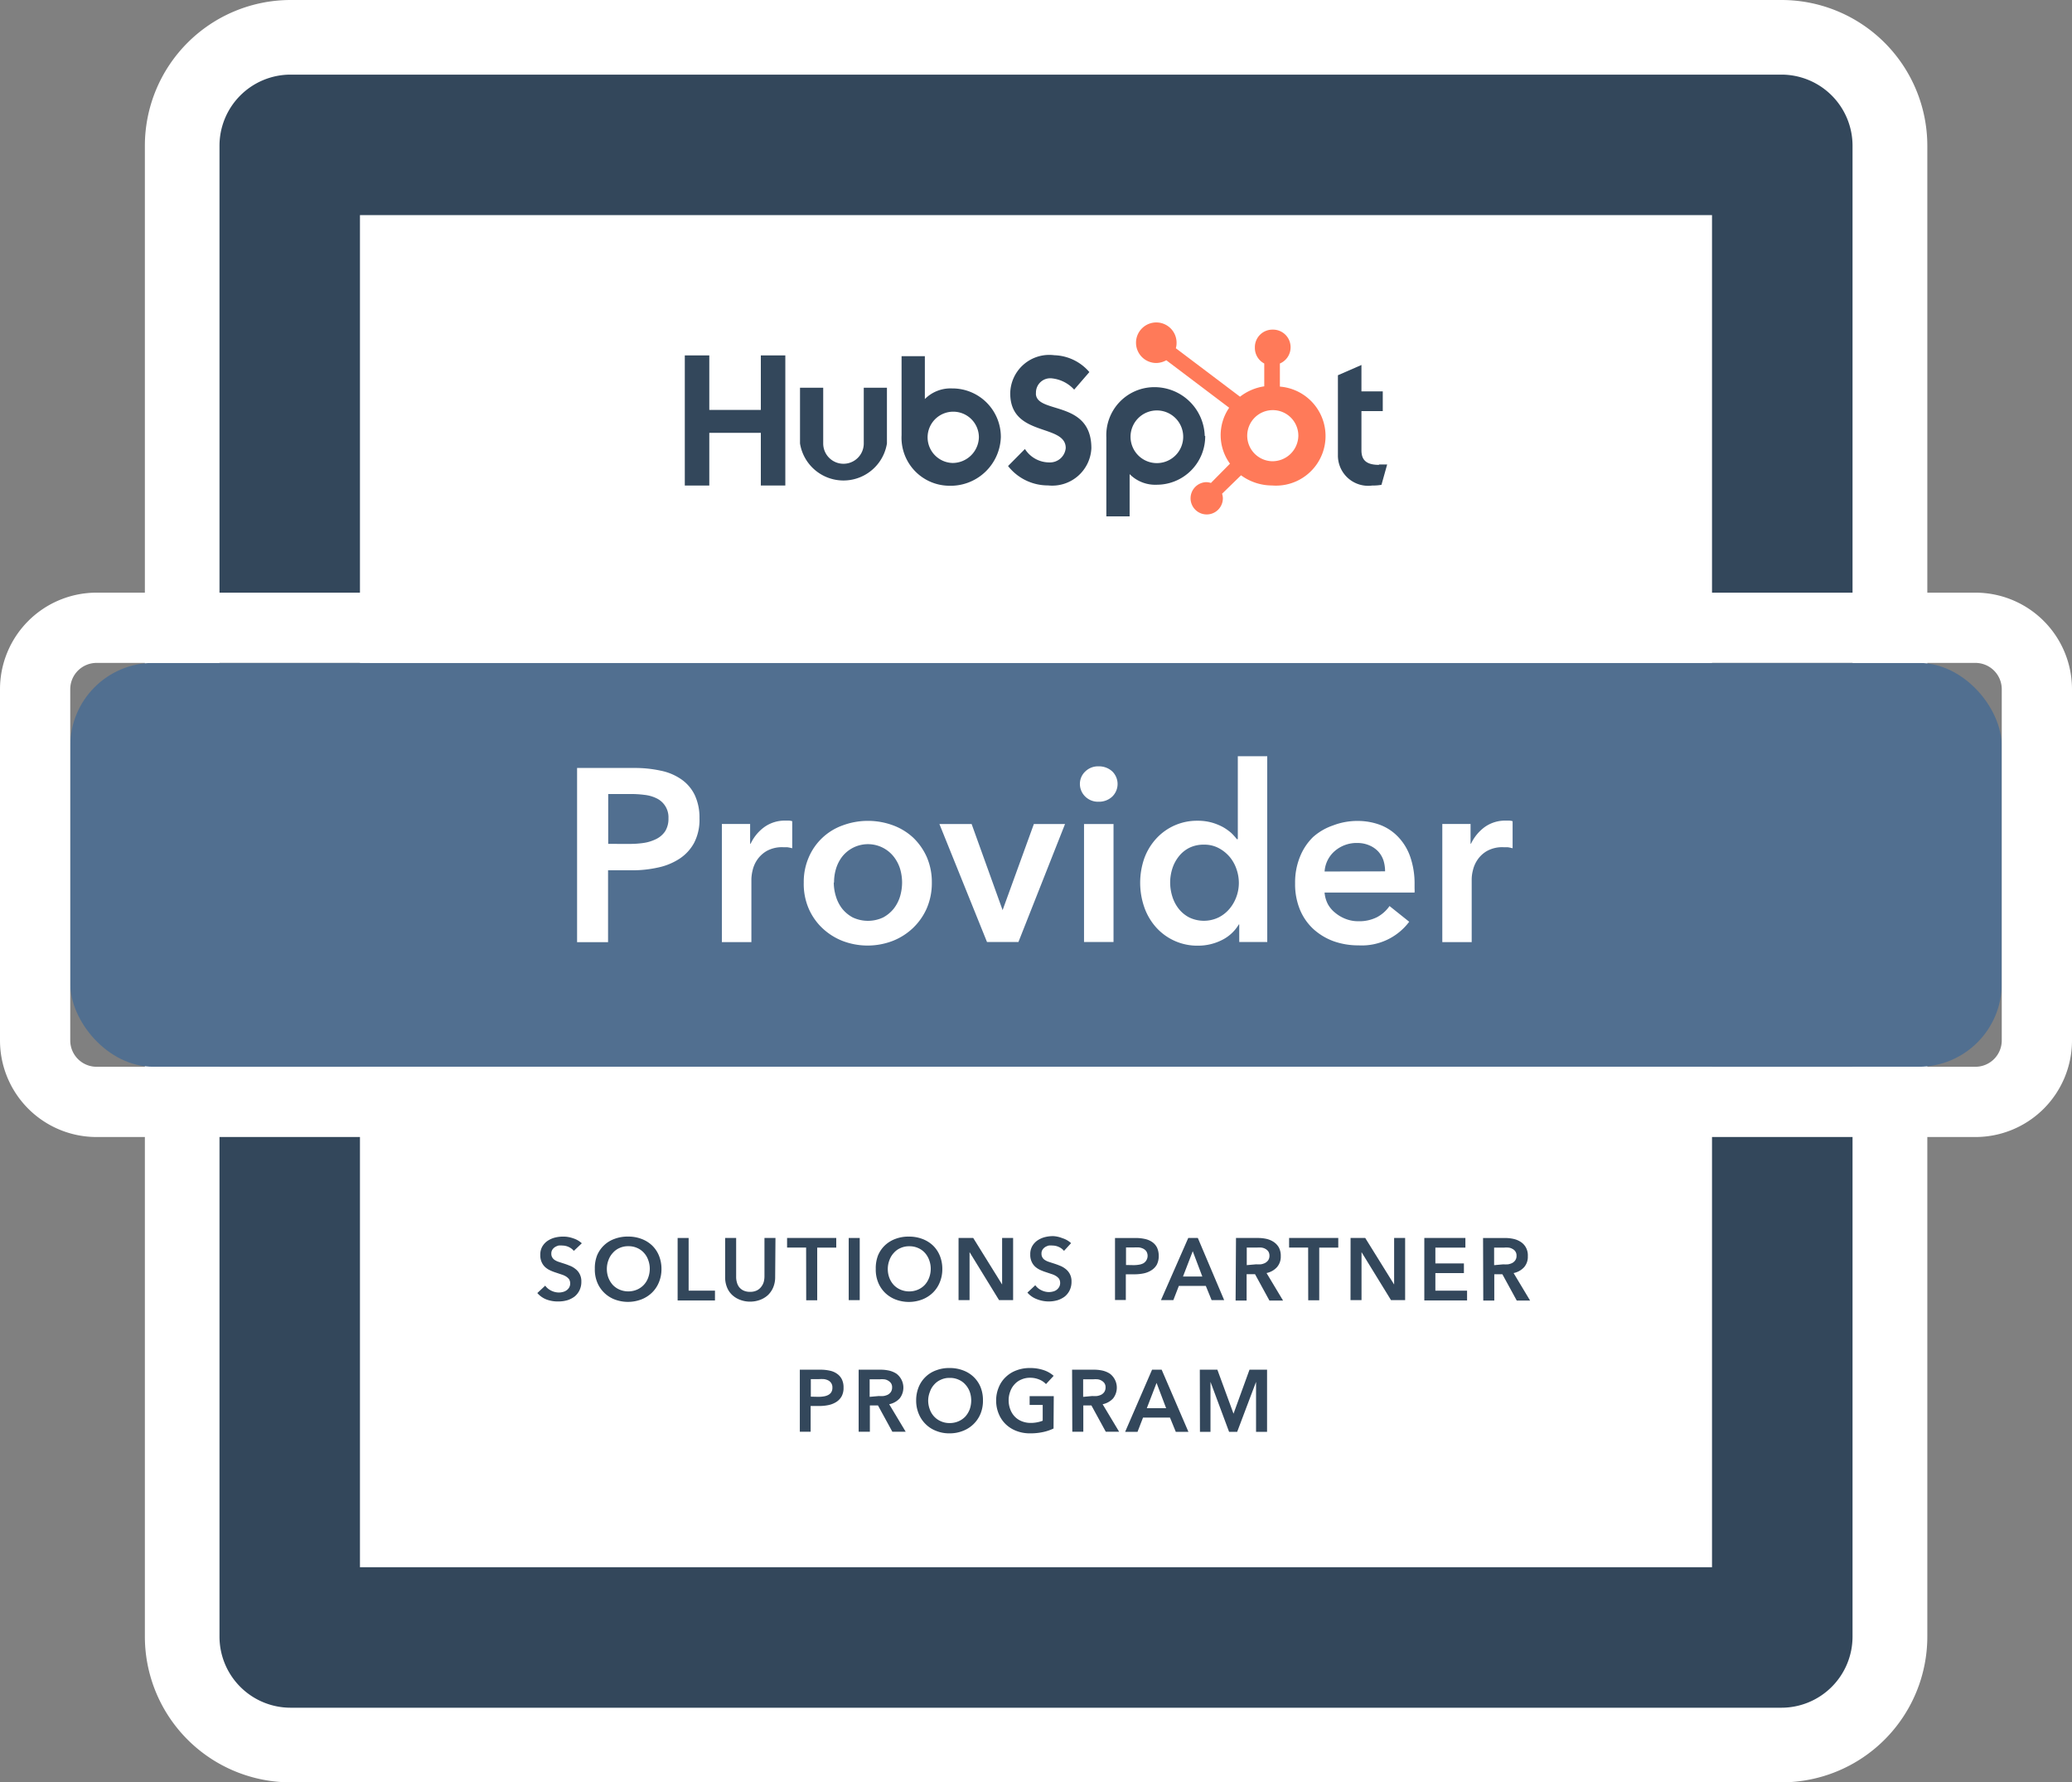 <svg xmlns="http://www.w3.org/2000/svg" width="75.303" height="64.773" viewBox="0 0 75.303 64.773">
  <rect x="0" y="0" width="75.303" height="64.773" fill="#808080" stroke="none"/>
  <g id="Layer_2" data-name="Layer 2" transform="translate(27)">
    <g id="Layer_1" data-name="Layer 1" transform="translate(-27)">
      <rect id="Rectangle_70" data-name="Rectangle 70" width="54.243" height="54.243" rx="0.1" transform="translate(64.773 59.508) rotate(180)" fill="#fff"/>
      <path id="Path_1877" data-name="Path 1877" d="M75.976,64.773H21.8a5.3,5.3,0,0,1-5.3-5.3V5.3A5.3,5.3,0,0,1,21.8,0h54.18a5.3,5.3,0,0,1,5.3,5.3v54.18A5.3,5.3,0,0,1,75.976,64.773ZM27.03,54.243H70.743V10.53H27.03Z" transform="translate(-11.235)" fill="#fff"/>
      <rect id="Rectangle_71" data-name="Rectangle 71" width="54.243" height="54.243" rx="0.1" transform="translate(64.773 59.508) rotate(180)" fill="#fff"/>
      <path id="Path_1878" data-name="Path 1878" d="M81.764,67.849H27.585A2.585,2.585,0,0,1,25,65.264V11.085A2.585,2.585,0,0,1,27.585,8.5h54.18a2.585,2.585,0,0,1,2.585,2.585v54.18A2.585,2.585,0,0,1,81.764,67.849ZM30.105,62.743H79.243V13.605H30.105Z" transform="translate(-17.023 -5.788)" fill="#33475b"/>
      <rect id="Rectangle_72" data-name="Rectangle 72" width="70.197" height="14.678" rx="3.02" transform="translate(2.553 24.09)" fill="#516f90"/>
      <path id="Path_1879" data-name="Path 1879" d="M71.793,70.053a.957.957,0,0,1,.957.957V83.773a.957.957,0,0,1-.957.957H3.51a.957.957,0,0,1-.957-.957V71.01a.957.957,0,0,1,.957-.957H71.793m0-2.553H3.51A3.51,3.51,0,0,0,0,71.01V83.773a3.51,3.51,0,0,0,3.51,3.51H71.793a3.51,3.51,0,0,0,3.51-3.51V71.01A3.51,3.51,0,0,0,71.793,67.5Z" transform="translate(0 -45.962)" fill="#fff"/>
      <path id="Path_1880" data-name="Path 1880" d="M65.73,87.469h2.064a4.435,4.435,0,0,1,.983.1,2,2,0,0,1,.75.319,1.471,1.471,0,0,1,.482.571,1.915,1.915,0,0,1,.169.839,1.812,1.812,0,0,1-.195.893,1.6,1.6,0,0,1-.533.578,2.288,2.288,0,0,1-.782.319,4.294,4.294,0,0,1-.957.1h-.855V93.8H65.73Zm1.914,2.76a3.461,3.461,0,0,0,.523-.038,1.531,1.531,0,0,0,.447-.144.833.833,0,0,0,.319-.281.855.855,0,0,0,.118-.466.763.763,0,0,0-.424-.724,1.315,1.315,0,0,0-.44-.128,3.719,3.719,0,0,0-.5-.032h-.826v1.812Z" transform="translate(-44.757 -59.56)" fill="#fff"/>
      <path id="Path_1881" data-name="Path 1881" d="M82.22,93.584h1.027V94.3h.019a1.57,1.57,0,0,1,.5-.606,1.276,1.276,0,0,1,.753-.233h.134a.456.456,0,0,1,.124.022v.983a1.481,1.481,0,0,0-.185-.038h-.147a1.146,1.146,0,0,0-.59.134,1.063,1.063,0,0,0-.348.319,1.126,1.126,0,0,0-.169.383,1.577,1.577,0,0,0-.045.319v2.294H82.22Z" transform="translate(-55.985 -63.639)" fill="#fff"/>
      <path id="Path_1882" data-name="Path 1882" d="M91.548,95.733a2.234,2.234,0,0,1,.185-.925,2.109,2.109,0,0,1,1.235-1.155,2.639,2.639,0,0,1,1.825,0,2.183,2.183,0,0,1,.728.444,2.233,2.233,0,0,1,.5.712,2.291,2.291,0,0,1,.182.925,2.317,2.317,0,0,1-.182.929,2.234,2.234,0,0,1-.5.718,2.278,2.278,0,0,1-.74.472,2.553,2.553,0,0,1-1.825,0,2.278,2.278,0,0,1-.74-.472,2.17,2.17,0,0,1-.495-.718A2.265,2.265,0,0,1,91.548,95.733Zm1.091,0a1.723,1.723,0,0,0,.077.5,1.372,1.372,0,0,0,.227.447,1.257,1.257,0,0,0,.383.319,1.3,1.3,0,0,0,1.11,0,1.257,1.257,0,0,0,.383-.319,1.382,1.382,0,0,0,.23-.447,1.832,1.832,0,0,0,.073-.5,1.79,1.79,0,0,0-.073-.5,1.382,1.382,0,0,0-.23-.44,1.193,1.193,0,0,0-1.876,0,1.372,1.372,0,0,0-.227.453,1.685,1.685,0,0,0-.067.485Z" transform="translate(-62.337 -63.659)" fill="#fff"/>
      <path id="Path_1883" data-name="Path 1883" d="M107,93.85h1.171l1.126,3.13h0l1.136-3.13h1.133l-1.694,4.288h-1.142Z" transform="translate(-72.859 -63.904)" fill="#fff"/>
      <path id="Path_1884" data-name="Path 1884" d="M123,87.921a.616.616,0,0,1,.191-.45.661.661,0,0,1,.488-.191.712.712,0,0,1,.495.182.638.638,0,0,1,0,.919.7.7,0,0,1-.495.185.66.66,0,0,1-.488-.191A.638.638,0,0,1,123,87.921Zm.15,1.455h1.072v4.288H123.15Z" transform="translate(-83.753 -59.43)" fill="#fff"/>
      <path id="Path_1885" data-name="Path 1885" d="M134.484,92.882h-1.018v-.638h-.016a1.474,1.474,0,0,1-.622.571,1.914,1.914,0,0,1-.852.2,2.007,2.007,0,0,1-1.541-.676,2.173,2.173,0,0,1-.421-.724,2.715,2.715,0,0,1,0-1.771,2.151,2.151,0,0,1,.431-.715,2,2,0,0,1,1.5-.654,1.883,1.883,0,0,1,.526.067,2.016,2.016,0,0,1,.408.166,1.85,1.85,0,0,1,.3.214,2.063,2.063,0,0,1,.2.223h.035V86.13h1.069Zm-3.529-2.16a1.723,1.723,0,0,0,.077.5,1.381,1.381,0,0,0,.23.447,1.187,1.187,0,0,0,.383.319,1.232,1.232,0,0,0,1.072,0,1.251,1.251,0,0,0,.4-.319,1.429,1.429,0,0,0,.249-.44,1.48,1.48,0,0,0,.086-.495,1.519,1.519,0,0,0-.086-.5,1.391,1.391,0,0,0-.249-.447,1.353,1.353,0,0,0-.4-.319,1.1,1.1,0,0,0-.526-.124,1.174,1.174,0,0,0-.546.118,1.139,1.139,0,0,0-.383.319,1.382,1.382,0,0,0-.23.44,1.685,1.685,0,0,0-.077.5Z" transform="translate(-88.428 -58.648)" fill="#fff"/>
      <path id="Path_1886" data-name="Path 1886" d="M151.852,95.8v.144a1.084,1.084,0,0,1,0,.144h-3.271a1.107,1.107,0,0,0,.121.424,1.049,1.049,0,0,0,.274.319,1.334,1.334,0,0,0,.383.22,1.244,1.244,0,0,0,.447.08,1.426,1.426,0,0,0,.68-.147,1.3,1.3,0,0,0,.456-.405l.715.571a2.154,2.154,0,0,1-1.841.858,2.677,2.677,0,0,1-.922-.156,2.234,2.234,0,0,1-.727-.444,2,2,0,0,1-.482-.7,2.428,2.428,0,0,1-.175-.957,2.473,2.473,0,0,1,.175-.957,2.08,2.08,0,0,1,.479-.724,2.115,2.115,0,0,1,.718-.418,2.451,2.451,0,0,1,.9-.166,2.333,2.333,0,0,1,.826.147,1.771,1.771,0,0,1,.654.44,1.982,1.982,0,0,1,.434.721A2.974,2.974,0,0,1,151.852,95.8Zm-1.072-.482a1.328,1.328,0,0,0-.057-.392.909.909,0,0,0-.182-.319.935.935,0,0,0-.319-.227,1.088,1.088,0,0,0-.45-.093,1.212,1.212,0,0,0-.817.29,1.072,1.072,0,0,0-.373.747Z" transform="translate(-100.442 -63.652)" fill="#fff"/>
      <path id="Path_1887" data-name="Path 1887" d="M164.28,93.584h1.027V94.3h.016a1.6,1.6,0,0,1,.5-.606,1.276,1.276,0,0,1,.75-.233h.134a.507.507,0,0,1,.128.022v.983a1.481,1.481,0,0,0-.185-.038H166.5a1.139,1.139,0,0,0-.59.134,1.031,1.031,0,0,0-.348.319,1.126,1.126,0,0,0-.169.383,1.369,1.369,0,0,0-.045.319v2.294H164.28Z" transform="translate(-111.862 -63.639)" fill="#fff"/>
      <path id="Path_1888" data-name="Path 1888" d="M62.541,141.346a.513.513,0,0,0-.182-.14.565.565,0,0,0-.233-.054.677.677,0,0,0-.14,0,.513.513,0,0,0-.128.054.341.341,0,0,0-.1.1.258.258,0,0,0-.035.144.249.249,0,0,0,.032.131.3.3,0,0,0,.086.093.61.61,0,0,0,.137.067l.175.057c.07.022.147.048.223.08a.734.734,0,0,1,.214.118.53.53,0,0,1,.16.185.558.558,0,0,1,.064.278.7.7,0,0,1-.067.319.664.664,0,0,1-.179.227.88.88,0,0,1-.262.134,1.161,1.161,0,0,1-.319.045,1.187,1.187,0,0,1-.428-.067.839.839,0,0,1-.345-.239l.287-.268a.565.565,0,0,0,.22.182.638.638,0,0,0,.274.067.593.593,0,0,0,.144-.019.373.373,0,0,0,.131-.057.319.319,0,0,0,.1-.105.287.287,0,0,0,.038-.153.278.278,0,0,0-.041-.15.431.431,0,0,0-.112-.1.725.725,0,0,0-.166-.073l-.2-.067c-.07-.022-.137-.048-.2-.077a.734.734,0,0,1-.185-.118.543.543,0,0,1-.131-.182.593.593,0,0,1-.051-.265.584.584,0,0,1,.07-.3.638.638,0,0,1,.188-.207.875.875,0,0,1,.265-.121,1.216,1.216,0,0,1,.319-.038,1.037,1.037,0,0,1,.348.061.82.82,0,0,1,.319.182Z" transform="translate(-41.686 -95.887)" fill="#33475b"/>
      <path id="Path_1889" data-name="Path 1889" d="M67.749,142.011a1.276,1.276,0,0,1,.08-.482,1.075,1.075,0,0,1,.638-.606,1.337,1.337,0,0,1,.485-.083,1.352,1.352,0,0,1,.488.083,1.132,1.132,0,0,1,.386.236,1.075,1.075,0,0,1,.252.37,1.276,1.276,0,0,1,.093.491,1.235,1.235,0,0,1-.093.482,1.1,1.1,0,0,1-.252.376,1.158,1.158,0,0,1-.386.246,1.37,1.37,0,0,1-.973,0,1.114,1.114,0,0,1-.638-.638A1.235,1.235,0,0,1,67.749,142.011Zm.437,0a.916.916,0,0,0,.054.319.852.852,0,0,0,.16.265.743.743,0,0,0,.246.172.814.814,0,0,0,.638,0,.737.737,0,0,0,.405-.437.916.916,0,0,0,.057-.319.894.894,0,0,0-.057-.319.743.743,0,0,0-.156-.262.709.709,0,0,0-.246-.176.75.75,0,0,0-.319-.064.74.74,0,0,0-.319.064.667.667,0,0,0-.243.176.75.75,0,0,0-.16.262A.893.893,0,0,0,68.186,142.011Z" transform="translate(-46.131 -95.901)" fill="#33475b"/>
      <path id="Path_1890" data-name="Path 1890" d="M77.18,141h.4v1.914h.957v.357H77.18Z" transform="translate(-52.553 -96.01)" fill="#33475b"/>
      <path id="Path_1891" data-name="Path 1891" d="M84.409,142.426a.957.957,0,0,1-.07.367.842.842,0,0,1-.191.281.881.881,0,0,1-.287.175,1.034,1.034,0,0,1-.361.064,1,1,0,0,1-.361-.064.861.861,0,0,1-.29-.176.759.759,0,0,1-.191-.281.957.957,0,0,1-.067-.367V141h.4v1.414a.68.68,0,0,0,.026.195.469.469,0,0,0,.083.176.437.437,0,0,0,.156.124.549.549,0,0,0,.243.048.533.533,0,0,0,.239-.048.437.437,0,0,0,.156-.124.53.53,0,0,0,.1-.188.814.814,0,0,0,.026-.195V141h.4Z" transform="translate(-56.237 -96.01)" fill="#33475b"/>
      <path id="Path_1892" data-name="Path 1892" d="M90.342,141.348H89.65V141h1.787v.351h-.692v1.914h-.4Z" transform="translate(-61.045 -96.01)" fill="#33475b"/>
      <path id="Path_1893" data-name="Path 1893" d="M96.67,141h.4v2.259h-.4Z" transform="translate(-65.825 -96.01)" fill="#33475b"/>
      <path id="Path_1894" data-name="Path 1894" d="M99.749,142.011a1.276,1.276,0,0,1,.08-.482,1.075,1.075,0,0,1,.252-.37,1.12,1.12,0,0,1,.383-.236,1.324,1.324,0,0,1,.485-.083,1.353,1.353,0,0,1,.488.083,1.133,1.133,0,0,1,.386.236,1.075,1.075,0,0,1,.252.37,1.276,1.276,0,0,1,.093.491,1.235,1.235,0,0,1-.093.482,1.1,1.1,0,0,1-.252.377,1.158,1.158,0,0,1-.386.246,1.361,1.361,0,0,1-.97,0,1.142,1.142,0,0,1-.383-.246,1.1,1.1,0,0,1-.255-.392A1.235,1.235,0,0,1,99.749,142.011Zm.437,0a.916.916,0,0,0,.054.319.794.794,0,0,0,.16.265.744.744,0,0,0,.246.172.814.814,0,0,0,.638,0,.744.744,0,0,0,.246-.172.794.794,0,0,0,.16-.265.916.916,0,0,0,.057-.319.894.894,0,0,0-.057-.319.8.8,0,0,0-.156-.262.708.708,0,0,0-.246-.175.75.75,0,0,0-.319-.064.74.74,0,0,0-.319.064.667.667,0,0,0-.243.175.75.75,0,0,0-.16.262A.894.894,0,0,0,100.186,142.011Z" transform="translate(-67.921 -95.9)" fill="#33475b"/>
      <path id="Path_1895" data-name="Path 1895" d="M109.18,141h.533l1.05,1.691h0V141h.4v2.259h-.511l-1.072-1.745h0v1.745h-.4Z" transform="translate(-74.343 -96.01)" fill="#33475b"/>
      <path id="Path_1896" data-name="Path 1896" d="M118.364,141.312a.514.514,0,0,0-.182-.14.565.565,0,0,0-.233-.054.677.677,0,0,0-.14,0,.513.513,0,0,0-.128.054.341.341,0,0,0-.1.1.258.258,0,0,0-.035.144.249.249,0,0,0,.032.131.262.262,0,0,0,.086.093.609.609,0,0,0,.137.067l.175.057c.07.022.147.048.223.08a.779.779,0,0,1,.214.118.565.565,0,0,1,.16.185.559.559,0,0,1,.064.278.7.7,0,0,1-.067.319.664.664,0,0,1-.179.227.88.88,0,0,1-.262.134,1.161,1.161,0,0,1-.319.045,1.187,1.187,0,0,1-.431-.083.839.839,0,0,1-.345-.239l.287-.268a.565.565,0,0,0,.22.182.638.638,0,0,0,.274.067.593.593,0,0,0,.144-.019.343.343,0,0,0,.227-.163.287.287,0,0,0,.038-.153.278.278,0,0,0-.041-.15.43.43,0,0,0-.112-.1.723.723,0,0,0-.166-.073l-.2-.067c-.07-.022-.137-.048-.2-.077a.733.733,0,0,1-.185-.118.542.542,0,0,1-.131-.182.593.593,0,0,1-.051-.265.584.584,0,0,1,.07-.3.638.638,0,0,1,.188-.207.875.875,0,0,1,.265-.121,1.216,1.216,0,0,1,.319-.038,1.037,1.037,0,0,1,.322.073.82.82,0,0,1,.319.182Z" transform="translate(-79.695 -95.853)" fill="#33475b"/>
      <path id="Path_1897" data-name="Path 1897" d="M127,141h.737a1.5,1.5,0,0,1,.351.035.727.727,0,0,1,.268.115.536.536,0,0,1,.172.2.708.708,0,0,1,.061.3.68.68,0,0,1-.07.319.587.587,0,0,1-.191.2.836.836,0,0,1-.278.115,1.665,1.665,0,0,1-.338.035h-.319v.935H127Zm.683.986a1.214,1.214,0,0,0,.188-.016.52.52,0,0,0,.16-.051.316.316,0,0,0,.112-.428.293.293,0,0,0-.112-.1.472.472,0,0,0-.156-.048,1.631,1.631,0,0,0-.179,0H127.4v.638Z" transform="translate(-86.477 -96.009)" fill="#33475b"/>
      <path id="Path_1898" data-name="Path 1898" d="M133.216,141h.348l.957,2.259h-.456l-.211-.517h-.98l-.2.517h-.45Zm.511,1.4-.348-.919-.354.919Z" transform="translate(-90.031 -96.01)" fill="#33475b"/>
      <path id="Path_1899" data-name="Path 1899" d="M140.753,141h.785a1.435,1.435,0,0,1,.319.032.791.791,0,0,1,.265.112.6.6,0,0,1,.188.2.638.638,0,0,1,.07.319.574.574,0,0,1-.14.4.7.7,0,0,1-.377.211l.6,1h-.495l-.523-.957h-.306v.957h-.4Zm.731.957a1.56,1.56,0,0,0,.172,0,.539.539,0,0,0,.153-.048.351.351,0,0,0,.115-.1.29.29,0,0,0,.045-.166.281.281,0,0,0-.041-.153.319.319,0,0,0-.105-.093.38.38,0,0,0-.147-.048.883.883,0,0,0-.156,0h-.376v.638Z" transform="translate(-95.833 -96.01)" fill="#33475b"/>
      <path id="Path_1900" data-name="Path 1900" d="M147.522,141.348h-.692V141h1.787v.351h-.692v1.914h-.4Z" transform="translate(-99.98 -96.01)" fill="#33475b"/>
      <path id="Path_1901" data-name="Path 1901" d="M153.83,141h.533l1.05,1.691h0V141h.4v2.259H155.3l-1.072-1.745h0v1.745h-.4Z" transform="translate(-104.746 -96.01)" fill="#33475b"/>
      <path id="Path_1902" data-name="Path 1902" d="M162.23,141h1.493v.351h-1.091v.574h1.037v.351h-1.037v.638h1.152v.357H162.23Z" transform="translate(-110.466 -96.01)" fill="#33475b"/>
      <path id="Path_1903" data-name="Path 1903" d="M168.92,141h.785a1.394,1.394,0,0,1,.319.032.779.779,0,0,1,.268.112.562.562,0,0,1,.185.2.594.594,0,0,1,.07.319.571.571,0,0,1-.137.4.705.705,0,0,1-.38.211l.6,1h-.485l-.523-.957h-.294v.957h-.4Zm.731.957a1.567,1.567,0,0,0,.172,0,.561.561,0,0,0,.156-.048.319.319,0,0,0,.112-.1.268.268,0,0,0,.045-.166.255.255,0,0,0-.041-.153.271.271,0,0,0-.105-.093.348.348,0,0,0-.144-.048.922.922,0,0,0-.16,0h-.364v.638Z" transform="translate(-115.021 -96.009)" fill="#33475b"/>
      <path id="Path_1904" data-name="Path 1904" d="M91.1,156h.737a1.487,1.487,0,0,1,.351.035.683.683,0,0,1,.268.115.536.536,0,0,1,.172.2.66.66,0,0,1,.061.3.638.638,0,0,1-.07.319.578.578,0,0,1-.188.2.852.852,0,0,1-.281.115,1.64,1.64,0,0,1-.338.035h-.319v.935H91.1Zm.683.986a1.183,1.183,0,0,0,.188-.016.5.5,0,0,0,.16-.051.281.281,0,0,0,.112-.1.3.3,0,0,0,.041-.166.281.281,0,0,0-.041-.163.284.284,0,0,0-.108-.1.5.5,0,0,0-.156-.048,1.738,1.738,0,0,0-.182,0H91.5v.638Z" transform="translate(-62.032 -106.223)" fill="#33475b"/>
      <path id="Path_1905" data-name="Path 1905" d="M97.8,156h.785a1.413,1.413,0,0,1,.319.032.836.836,0,0,1,.268.112.635.635,0,0,1,.118.9.705.705,0,0,1-.38.211l.6,1h-.485l-.523-.957h-.294v.957H97.8Zm.731.957a1.568,1.568,0,0,0,.172,0,.6.6,0,0,0,.156-.048.319.319,0,0,0,.112-.1.29.29,0,0,0,.045-.166.255.255,0,0,0-.041-.153.319.319,0,0,0-.105-.093.348.348,0,0,0-.144-.048.922.922,0,0,0-.16,0H98.2v.638Z" transform="translate(-66.594 -106.223)" fill="#33475b"/>
      <path id="Path_1906" data-name="Path 1906" d="M104.35,156.99a1.276,1.276,0,0,1,.093-.491,1.075,1.075,0,0,1,.252-.37,1.062,1.062,0,0,1,.383-.236,1.3,1.3,0,0,1,.482-.083,1.353,1.353,0,0,1,.488.083,1.1,1.1,0,0,1,.386.236,1.082,1.082,0,0,1,.255.37,1.276,1.276,0,0,1,.089.491,1.235,1.235,0,0,1-.089.482,1.107,1.107,0,0,1-.255.377,1.126,1.126,0,0,1-.386.246,1.276,1.276,0,0,1-.488.089,1.244,1.244,0,0,1-.482-.089,1.082,1.082,0,0,1-.383-.246,1.1,1.1,0,0,1-.252-.377A1.235,1.235,0,0,1,104.35,156.99Zm.437,0a.916.916,0,0,0,.057.319.744.744,0,0,0,.16.265.712.712,0,0,0,.246.172.759.759,0,0,0,.319.064.788.788,0,0,0,.319-.064.756.756,0,0,0,.249-.172.852.852,0,0,0,.16-.265.993.993,0,0,0,.054-.319.957.957,0,0,0-.054-.319.8.8,0,0,0-.16-.262.68.68,0,0,0-.246-.176.74.74,0,0,0-.319-.064.718.718,0,0,0-.319.064.68.68,0,0,0-.246.176.743.743,0,0,0-.156.262A.893.893,0,0,0,104.787,156.99Z" transform="translate(-71.054 -106.094)" fill="#33475b"/>
      <path id="Path_1907" data-name="Path 1907" d="M115.546,158.008a1.685,1.685,0,0,1-.377.128,2.119,2.119,0,0,1-.475.048,1.333,1.333,0,0,1-.5-.089,1.139,1.139,0,0,1-.389-.246,1.1,1.1,0,0,1-.252-.377,1.235,1.235,0,0,1-.093-.482,1.216,1.216,0,0,1,.1-.491,1.047,1.047,0,0,1,.258-.37,1.1,1.1,0,0,1,.386-.236,1.337,1.337,0,0,1,.485-.083,1.537,1.537,0,0,1,.5.077,1.031,1.031,0,0,1,.361.207l-.278.3a.686.686,0,0,0-.239-.163.852.852,0,0,0-.338-.067.756.756,0,0,0-.319.064.667.667,0,0,0-.249.176.743.743,0,0,0-.156.262.893.893,0,0,0-.057.319.916.916,0,0,0,.057.319.743.743,0,0,0,.16.265.708.708,0,0,0,.252.172.858.858,0,0,0,.319.064,1.206,1.206,0,0,0,.45-.08v-.574h-.475v-.319h.877Z" transform="translate(-77.257 -106.094)" fill="#33475b"/>
      <path id="Path_1908" data-name="Path 1908" d="M122.11,156h.785a1.413,1.413,0,0,1,.319.032.836.836,0,0,1,.268.112.635.635,0,0,1,.118.9.705.705,0,0,1-.38.211l.6,1h-.485l-.523-.957h-.294v.957h-.4Zm.731.957a1.568,1.568,0,0,0,.172,0,.6.6,0,0,0,.156-.048.319.319,0,0,0,.112-.1.29.29,0,0,0,.045-.166.255.255,0,0,0-.041-.153.319.319,0,0,0-.105-.093.348.348,0,0,0-.144-.048.919.919,0,0,0-.16,0h-.364v.638Z" transform="translate(-83.147 -106.223)" fill="#33475b"/>
      <path id="Path_1909" data-name="Path 1909" d="M129.123,156h.348l.973,2.259h-.459l-.211-.517h-.98l-.2.517h-.45Zm.511,1.4-.348-.919-.354.919Z" transform="translate(-87.253 -106.224)" fill="#33475b"/>
      <path id="Path_1910" data-name="Path 1910" d="M136.66,156h.638l.587,1.6h0l.581-1.6h.638v2.259h-.4v-1.816h0l-.686,1.816h-.294l-.676-1.816h0v1.816h-.383Z" transform="translate(-93.055 -106.224)" fill="#33475b"/>
      <path id="Path_1911" data-name="Path 1911" d="M80.763,40.48v1.981H78.89V40.48H78v4.729h.89V43.294h1.873v1.914h.89V40.48Z" transform="translate(-53.112 -27.564)" fill="#33475b"/>
      <path id="Path_1912" data-name="Path 1912" d="M93.437,46.186a.737.737,0,1,1-1.474,0V44.16H91.12v2.026a1.6,1.6,0,0,0,3.159,0V44.16h-.842Z" transform="translate(-62.045 -30.069)" fill="#33475b"/>
      <path id="Path_1913" data-name="Path 1913" d="M115.841,41.851a.52.52,0,0,1,.593-.549,1.276,1.276,0,0,1,.795.408l.552-.638a1.749,1.749,0,0,0-1.276-.613,1.419,1.419,0,0,0-1.6,1.385c0,1.6,2.017,1.091,2.017,1.988a.574.574,0,0,1-.593.523,1.05,1.05,0,0,1-.89-.488l-.613.619a1.838,1.838,0,0,0,1.455.705,1.424,1.424,0,0,0,1.573-1.353c0-1.777-2.017-1.225-2.017-1.994" transform="translate(-78.19 -27.55)" fill="#33475b"/>
      <path id="Path_1914" data-name="Path 1914" d="M153.883,45.2c-.5,0-.638-.211-.638-.533v-1.42h.775v-.718h-.775V41.57l-.855.373v2.894a1.1,1.1,0,0,0,1.248,1.114,1.768,1.768,0,0,0,.335-.026l.207-.74h-.3" transform="translate(-103.766 -28.306)" fill="#33475b"/>
      <path id="Path_1915" data-name="Path 1915" d="M104.523,41.741a1.318,1.318,0,0,0-.992.386V40.57h-.846v2.872a1.745,1.745,0,0,0,1.694,1.835,1.828,1.828,0,0,0,1.914-1.768,1.761,1.761,0,0,0-1.755-1.768m0,2.709a.932.932,0,1,1,.957-.932.957.957,0,0,1-.957.932" transform="translate(-69.919 -27.625)" fill="#33475b"/>
      <path id="Path_1916" data-name="Path 1916" d="M129.576,45.866a1.828,1.828,0,0,0-1.886-1.768A1.745,1.745,0,0,0,126,45.92v2.872h.846V47.257a1.311,1.311,0,0,0,.992.386,1.761,1.761,0,0,0,1.755-1.768m-.8,0a.957.957,0,1,1-.957-.932.957.957,0,0,1,.957.932" transform="translate(-85.792 -30.027)" fill="#33475b"/>
      <path id="Path_1917" data-name="Path 1917" d="M134.62,39.043v-.83a.638.638,0,0,0,.389-.574V37.62a.638.638,0,0,0-.638-.638h-.022a.638.638,0,0,0-.638.638v.019a.638.638,0,0,0,.341.574v.83a1.889,1.889,0,0,0-.881.377l-2.332-1.761a.67.67,0,0,0,.026-.179.737.737,0,1,0-.737.715.772.772,0,0,0,.364-.1l2.285,1.726a1.758,1.758,0,0,0,.029,2.033l-.692.7a.609.609,0,0,0-.172-.029.587.587,0,1,0,.606.587.565.565,0,0,0-.029-.166l.689-.67a1.915,1.915,0,0,0,1.126.37,1.8,1.8,0,0,0,.287-3.593m-.287,2.712a.929.929,0,1,1,.957-.929.941.941,0,0,1-.957.929" transform="translate(-88.105 -25.003)" fill="#ff7a59"/>
    </g>
  </g>
</svg>
